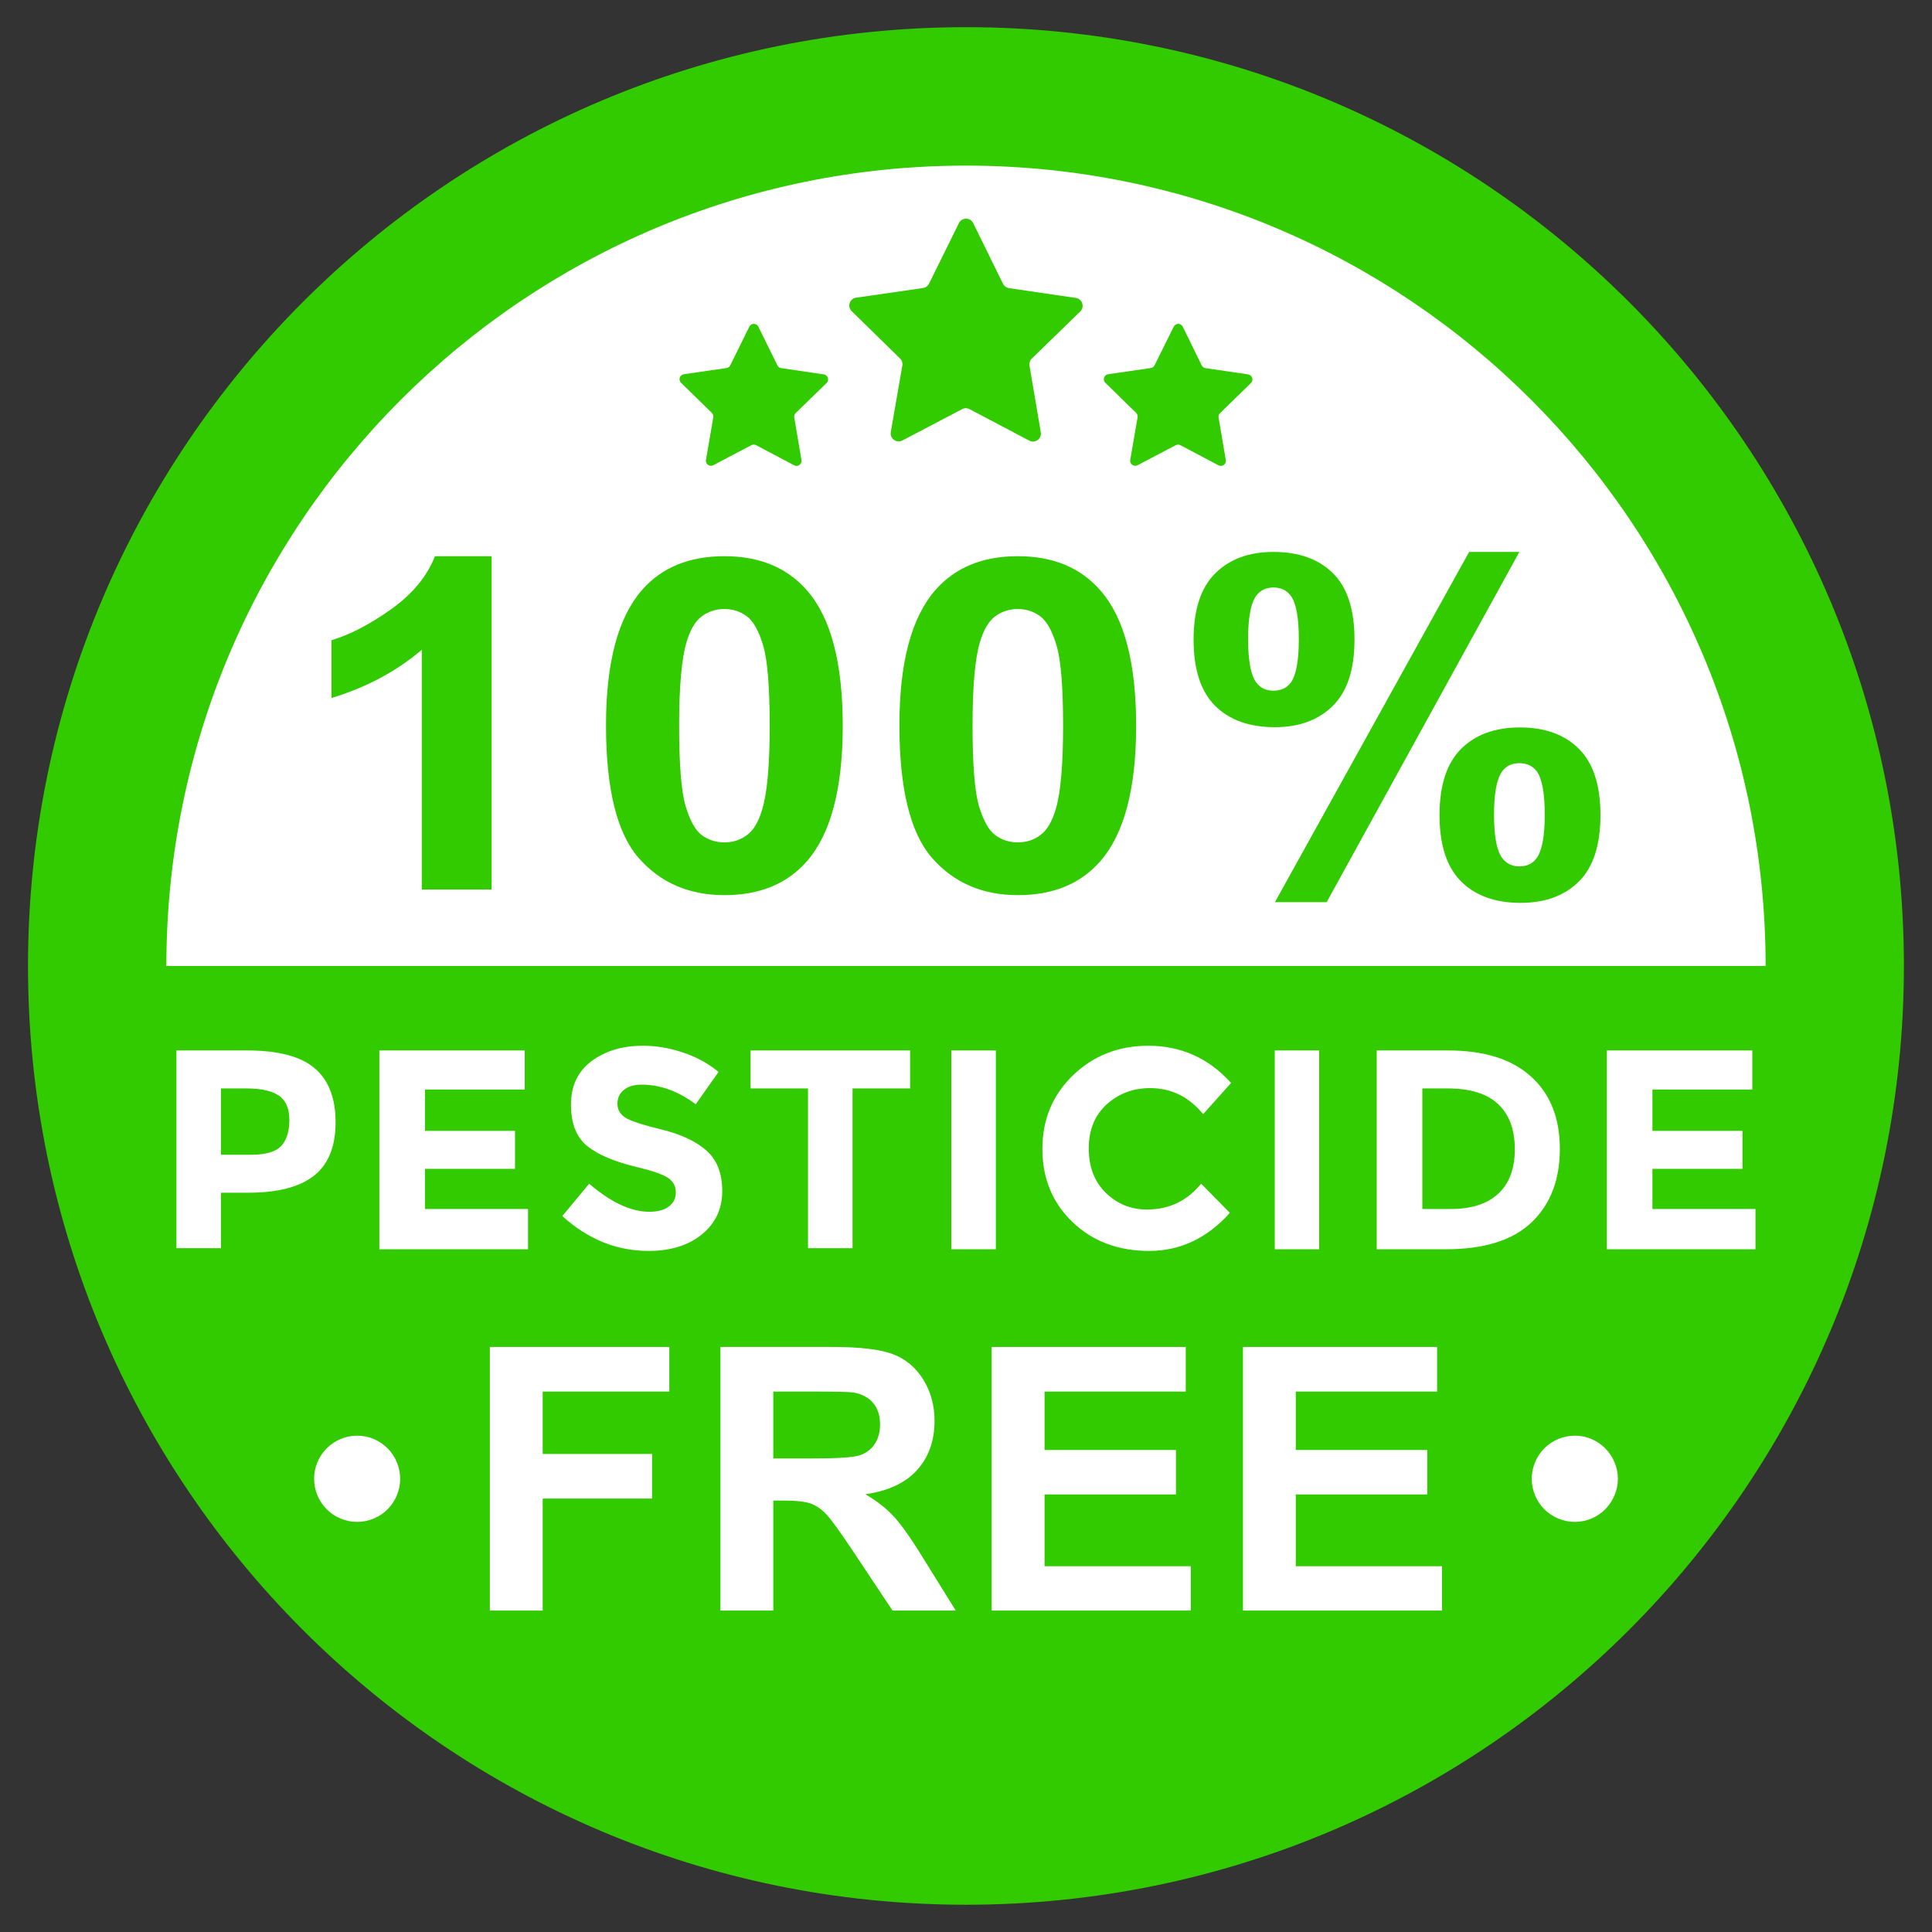 <svg xmlns="http://www.w3.org/2000/svg" xmlns:xlink="http://www.w3.org/1999/xlink" width="120" zoomAndPan="magnify" viewBox="0 0 90 90" height="120" preserveAspectRatio="xMidYMid meet" version="1.0"><rect x="0" y="0" width="90" height="90" fill="#333333" stroke="none"/><defs><clipPath id="a98463faa2"><path d="M 1.305 1.25 L 89 1.25 L 89 89 L 1.305 89 Z M 1.305 1.25 " clip-rule="nonzero"/></clipPath></defs><path fill="#ffffff" d="M 45 85.508 C 22.648 85.508 4.527 67.371 4.527 45 C 4.527 22.625 22.648 4.488 45 4.488 C 67.352 4.488 85.469 22.625 85.469 45 C 85.469 67.371 67.352 85.508 45 85.508 Z M 45 85.508 " fill-opacity="1" fill-rule="nonzero"/><g clip-path="url(#a98463faa2)"><path fill="#32cb00" d="M 45 1.266 C 20.867 1.266 1.305 20.844 1.305 45 C 1.305 69.152 20.867 88.73 45 88.73 C 69.129 88.73 88.691 69.152 88.691 45 C 88.691 20.844 69.129 1.266 45 1.266 Z M 45 7.715 C 65.57 7.715 82.25 24.406 82.25 45 L 7.75 45 C 7.75 24.406 24.426 7.715 45 7.715 Z M 45 7.715 " fill-opacity="1" fill-rule="nonzero"/></g><path fill="#32cb00" d="M 47 13.422 L 50.117 13.879 C 50.418 13.922 50.539 14.297 50.32 14.512 L 48.062 16.707 C 47.977 16.789 47.938 16.914 47.957 17.031 L 48.484 20.137 C 48.535 20.441 48.219 20.668 47.949 20.527 L 45.164 19.059 C 45.059 19 44.93 19 44.82 19.059 L 42.035 20.52 C 41.762 20.66 41.445 20.43 41.496 20.129 L 42.035 17.023 C 42.055 16.906 42.016 16.781 41.926 16.699 L 39.676 14.496 C 39.457 14.281 39.578 13.91 39.883 13.867 L 42.996 13.418 C 43.117 13.398 43.223 13.324 43.277 13.215 L 44.672 10.391 C 44.809 10.117 45.199 10.117 45.336 10.395 L 46.723 13.219 C 46.777 13.328 46.883 13.402 47 13.422 Z M 47 13.422 " fill-opacity="1" fill-rule="nonzero"/><path fill="#32cb00" d="M 56.156 17.148 L 58.141 17.441 C 58.336 17.469 58.41 17.707 58.273 17.844 L 56.836 19.242 C 56.777 19.297 56.754 19.375 56.766 19.449 L 57.102 21.43 C 57.137 21.621 56.934 21.766 56.762 21.676 L 54.988 20.738 C 54.918 20.703 54.836 20.703 54.77 20.738 L 52.992 21.672 C 52.82 21.762 52.617 21.613 52.652 21.422 L 52.992 19.445 C 53.008 19.367 52.98 19.289 52.926 19.234 L 51.492 17.832 C 51.352 17.695 51.43 17.461 51.621 17.434 L 53.605 17.145 C 53.684 17.137 53.75 17.086 53.785 17.016 L 54.676 15.219 C 54.762 15.043 55.012 15.043 55.098 15.219 L 55.98 17.02 C 56.016 17.09 56.082 17.137 56.156 17.148 Z M 56.156 17.148 " fill-opacity="1" fill-rule="nonzero"/><path fill="#32cb00" d="M 36.391 17.148 L 38.375 17.441 C 38.57 17.469 38.645 17.707 38.504 17.844 L 37.066 19.242 C 37.012 19.297 36.988 19.375 37 19.449 L 37.336 21.43 C 37.367 21.621 37.168 21.766 36.996 21.676 L 35.223 20.738 C 35.152 20.703 35.07 20.703 35 20.738 L 33.227 21.672 C 33.055 21.762 32.852 21.613 32.887 21.422 L 33.227 19.445 C 33.238 19.367 33.215 19.289 33.16 19.234 L 31.727 17.832 C 31.586 17.695 31.664 17.461 31.855 17.434 L 33.84 17.145 C 33.918 17.137 33.984 17.086 34.02 17.016 L 34.906 15.219 C 34.992 15.043 35.242 15.043 35.328 15.219 L 36.215 17.02 C 36.25 17.09 36.316 17.137 36.391 17.148 Z M 36.391 17.148 " fill-opacity="1" fill-rule="nonzero"/><path fill="#32cb00" d="M 22.902 41.438 L 19.648 41.438 L 19.648 30.27 C 18.457 31.281 17.055 32.027 15.441 32.516 L 15.441 29.824 C 16.293 29.57 17.215 29.094 18.211 28.387 C 19.207 27.68 19.891 26.855 20.262 25.91 L 22.902 25.91 Z M 22.902 41.438 " fill-opacity="1" fill-rule="nonzero"/><path fill="#32cb00" d="M 33.746 25.91 C 35.391 25.91 36.676 26.445 37.602 27.516 C 38.707 28.781 39.258 30.879 39.258 33.812 C 39.258 36.738 38.703 38.84 37.59 40.117 C 36.672 41.172 35.391 41.699 33.746 41.699 C 32.094 41.699 30.762 41.121 29.75 39.965 C 28.738 38.809 28.23 36.746 28.23 33.781 C 28.23 30.871 28.789 28.773 29.898 27.496 C 30.816 26.438 32.102 25.91 33.746 25.91 Z M 33.746 28.371 C 33.352 28.371 33 28.484 32.691 28.711 C 32.383 28.941 32.141 29.352 31.973 29.941 C 31.75 30.707 31.637 31.996 31.637 33.812 C 31.637 35.625 31.738 36.871 31.938 37.551 C 32.141 38.23 32.391 38.68 32.695 38.906 C 33 39.129 33.352 39.242 33.746 39.242 C 34.141 39.242 34.492 39.129 34.801 38.898 C 35.109 38.672 35.348 38.262 35.516 37.672 C 35.742 36.914 35.855 35.625 35.855 33.812 C 35.855 31.996 35.754 30.75 35.551 30.074 C 35.352 29.395 35.098 28.941 34.793 28.711 C 34.488 28.484 34.141 28.371 33.746 28.371 Z M 33.746 28.371 " fill-opacity="1" fill-rule="nonzero"/><path fill="#32cb00" d="M 47.414 25.91 C 49.059 25.91 50.344 26.445 51.27 27.516 C 52.375 28.781 52.926 30.879 52.926 33.812 C 52.926 36.738 52.371 38.84 51.258 40.117 C 50.34 41.172 49.059 41.699 47.414 41.699 C 45.762 41.699 44.43 41.121 43.418 39.965 C 42.406 38.809 41.898 36.746 41.898 33.781 C 41.898 30.871 42.457 28.773 43.566 27.496 C 44.488 26.438 45.77 25.91 47.414 25.91 Z M 47.414 28.371 C 47.02 28.371 46.668 28.484 46.359 28.711 C 46.051 28.941 45.812 29.352 45.641 29.941 C 45.418 30.707 45.305 31.996 45.305 33.812 C 45.305 35.625 45.406 36.871 45.605 37.551 C 45.809 38.23 46.059 38.68 46.367 38.906 C 46.668 39.129 47.02 39.242 47.414 39.242 C 47.809 39.242 48.16 39.129 48.469 38.898 C 48.777 38.672 49.016 38.262 49.188 37.672 C 49.41 36.914 49.523 35.625 49.523 33.812 C 49.523 31.996 49.422 30.75 49.219 30.074 C 49.02 29.395 48.766 28.941 48.461 28.711 C 48.156 28.484 47.809 28.371 47.414 28.371 Z M 47.414 28.371 " fill-opacity="1" fill-rule="nonzero"/><path fill="#32cb00" d="M 55.602 29.793 C 55.602 28.406 55.938 27.383 56.605 26.715 C 57.273 26.047 58.18 25.711 59.32 25.711 C 60.504 25.711 61.43 26.043 62.098 26.707 C 62.766 27.371 63.098 28.402 63.098 29.793 C 63.098 31.18 62.766 32.203 62.098 32.871 C 61.43 33.539 60.523 33.875 59.379 33.875 C 58.199 33.875 57.273 33.543 56.605 32.879 C 55.938 32.215 55.602 31.184 55.602 29.793 Z M 58.141 29.773 C 58.141 30.777 58.27 31.453 58.523 31.797 C 58.715 32.051 58.98 32.176 59.32 32.176 C 59.668 32.176 59.941 32.051 60.133 31.797 C 60.379 31.453 60.504 30.777 60.504 29.773 C 60.504 28.766 60.379 28.094 60.133 27.758 C 59.941 27.496 59.668 27.367 59.32 27.367 C 58.98 27.367 58.715 27.496 58.523 27.746 C 58.27 28.09 58.141 28.766 58.141 29.773 Z M 61.801 42.027 L 59.391 42.027 L 68.438 25.711 L 70.777 25.711 Z M 67.059 37.969 C 67.059 36.582 67.395 35.555 68.062 34.887 C 68.73 34.219 69.645 33.887 70.801 33.887 C 71.969 33.887 72.883 34.219 73.555 34.887 C 74.223 35.555 74.555 36.582 74.555 37.969 C 74.555 39.359 74.223 40.391 73.555 41.059 C 72.883 41.727 71.98 42.059 70.836 42.059 C 69.656 42.059 68.73 41.727 68.062 41.059 C 67.395 40.391 67.059 39.359 67.059 37.969 Z M 69.598 37.957 C 69.598 38.961 69.723 39.633 69.98 39.973 C 70.172 40.23 70.438 40.359 70.777 40.359 C 71.125 40.359 71.395 40.234 71.578 39.98 C 71.832 39.637 71.961 38.961 71.961 37.957 C 71.961 36.949 71.836 36.277 71.59 35.93 C 71.395 35.68 71.125 35.551 70.777 35.551 C 70.43 35.551 70.164 35.68 69.98 35.93 C 69.723 36.277 69.598 36.949 69.598 37.957 Z M 69.598 37.957 " fill-opacity="1" fill-rule="nonzero"/><path fill="#ffffff" d="M 22.82 75.027 L 22.82 62.746 L 31.18 62.746 L 31.18 64.824 L 25.281 64.824 L 25.281 67.73 L 30.375 67.73 L 30.375 69.809 L 25.281 69.809 L 25.281 75.027 Z M 22.82 75.027 " fill-opacity="1" fill-rule="nonzero"/><path fill="#ffffff" d="M 33.559 75.027 L 33.559 62.746 L 38.742 62.746 C 40.047 62.746 40.992 62.855 41.582 63.078 C 42.176 63.297 42.648 63.691 43.004 64.254 C 43.355 64.82 43.535 65.465 43.535 66.191 C 43.535 67.113 43.266 67.871 42.727 68.473 C 42.191 69.074 41.387 69.453 40.316 69.609 C 40.848 69.922 41.289 70.266 41.633 70.641 C 41.98 71.012 42.449 71.676 43.035 72.633 L 44.523 75.027 L 41.578 75.027 L 39.801 72.355 C 39.168 71.402 38.734 70.801 38.5 70.551 C 38.27 70.301 38.023 70.133 37.762 70.039 C 37.5 69.949 37.086 69.902 36.523 69.902 L 36.023 69.902 L 36.023 75.027 Z M 36.023 67.941 L 37.844 67.941 C 39.027 67.941 39.762 67.891 40.059 67.789 C 40.352 67.691 40.582 67.516 40.746 67.27 C 40.914 67.023 40.996 66.719 40.996 66.348 C 40.996 65.938 40.887 65.602 40.668 65.348 C 40.449 65.094 40.141 64.934 39.742 64.867 C 39.543 64.84 38.941 64.824 37.945 64.824 L 36.023 64.824 Z M 36.023 67.941 " fill-opacity="1" fill-rule="nonzero"/><path fill="#ffffff" d="M 46.195 75.027 L 46.195 62.746 L 55.238 62.746 L 55.238 64.824 L 48.66 64.824 L 48.66 67.547 L 54.781 67.547 L 54.781 69.617 L 48.66 69.617 L 48.66 72.961 L 55.473 72.961 L 55.473 75.027 Z M 46.195 75.027 " fill-opacity="1" fill-rule="nonzero"/><path fill="#ffffff" d="M 57.902 75.027 L 57.902 62.746 L 66.945 62.746 L 66.945 64.824 L 60.363 64.824 L 60.363 67.547 L 66.488 67.547 L 66.488 69.617 L 60.363 69.617 L 60.363 72.961 L 67.176 72.961 L 67.176 75.027 Z M 57.902 75.027 " fill-opacity="1" fill-rule="nonzero"/><path fill="#ffffff" d="M 18.641 68.887 C 18.641 69.152 18.59 69.41 18.488 69.656 C 18.387 69.902 18.242 70.117 18.055 70.309 C 17.867 70.496 17.648 70.641 17.406 70.742 C 17.16 70.844 16.902 70.895 16.637 70.895 C 16.371 70.895 16.117 70.844 15.871 70.742 C 15.625 70.641 15.406 70.496 15.219 70.309 C 15.031 70.117 14.887 69.902 14.785 69.656 C 14.684 69.41 14.633 69.152 14.633 68.887 C 14.633 68.621 14.684 68.367 14.785 68.121 C 14.887 67.875 15.031 67.656 15.219 67.469 C 15.406 67.281 15.625 67.137 15.871 67.031 C 16.117 66.93 16.371 66.879 16.637 66.879 C 16.902 66.879 17.16 66.93 17.406 67.031 C 17.648 67.137 17.867 67.281 18.055 67.469 C 18.242 67.656 18.387 67.875 18.488 68.121 C 18.59 68.367 18.641 68.621 18.641 68.887 Z M 18.641 68.887 " fill-opacity="1" fill-rule="nonzero"/><path fill="#ffffff" d="M 75.367 68.887 C 75.367 69.152 75.316 69.41 75.211 69.656 C 75.109 69.902 74.965 70.117 74.777 70.309 C 74.59 70.496 74.375 70.641 74.129 70.742 C 73.883 70.844 73.625 70.895 73.359 70.895 C 73.094 70.895 72.84 70.844 72.594 70.742 C 72.348 70.641 72.129 70.496 71.941 70.309 C 71.754 70.117 71.609 69.902 71.508 69.656 C 71.406 69.41 71.355 69.152 71.355 68.887 C 71.355 68.621 71.406 68.367 71.508 68.121 C 71.609 67.875 71.754 67.656 71.941 67.469 C 72.129 67.281 72.348 67.137 72.594 67.031 C 72.84 66.93 73.094 66.879 73.359 66.879 C 73.625 66.879 73.883 66.93 74.129 67.031 C 74.375 67.137 74.59 67.281 74.777 67.469 C 74.965 67.656 75.109 67.875 75.211 68.121 C 75.316 68.367 75.367 68.621 75.367 68.887 Z M 75.367 68.887 " fill-opacity="1" fill-rule="nonzero"/><path fill="#ffffff" d="M 14.648 49.754 C 13.996 49.207 12.949 48.934 11.516 48.934 L 8.219 48.934 L 8.219 58.145 L 10.293 58.145 L 10.293 55.562 L 11.543 55.562 C 12.926 55.562 13.949 55.301 14.621 54.773 C 15.293 54.246 15.633 53.418 15.633 52.281 C 15.633 51.145 15.305 50.305 14.648 49.754 Z M 13.105 53.379 C 12.855 53.652 12.387 53.793 11.691 53.793 L 10.293 53.793 L 10.293 50.703 L 11.477 50.703 C 12.164 50.703 12.668 50.816 12.992 51.039 C 13.316 51.262 13.48 51.641 13.48 52.168 C 13.48 52.699 13.355 53.102 13.105 53.379 Z M 13.105 53.379 " fill-opacity="1" fill-rule="nonzero"/><path fill="#ffffff" d="M 19.797 54.449 L 23.992 54.449 L 23.992 52.68 L 19.797 52.68 L 19.797 50.754 L 24.445 50.754 L 24.445 48.934 L 17.672 48.934 L 17.672 58.195 L 24.598 58.195 L 24.598 56.32 L 19.797 56.32 Z M 19.797 54.449 " fill-opacity="1" fill-rule="nonzero"/><path fill="#ffffff" d="M 31.156 56.203 C 30.938 56.367 30.633 56.449 30.25 56.449 C 29.391 56.449 28.457 56.012 27.445 55.141 L 26.195 56.648 C 27.387 57.73 28.723 58.273 30.211 58.273 C 31.238 58.273 32.07 58.016 32.699 57.5 C 33.332 56.984 33.645 56.312 33.645 55.484 C 33.645 54.656 33.398 54.027 32.906 53.594 C 32.414 53.164 31.723 52.84 30.832 52.621 C 29.945 52.406 29.375 52.219 29.129 52.062 C 28.883 51.902 28.762 51.688 28.762 51.418 C 28.762 51.152 28.859 50.934 29.062 50.773 C 29.262 50.609 29.539 50.527 29.887 50.527 C 30.754 50.527 31.598 50.832 32.41 51.441 L 33.473 49.934 C 33.004 49.547 32.461 49.246 31.832 49.035 C 31.207 48.824 30.582 48.715 29.953 48.715 C 28.996 48.715 28.199 48.953 27.559 49.43 C 26.918 49.906 26.598 50.582 26.598 51.461 C 26.598 52.336 26.852 52.98 27.359 53.391 C 27.863 53.797 28.66 54.133 29.754 54.387 C 30.441 54.555 30.902 54.719 31.137 54.883 C 31.367 55.047 31.484 55.266 31.484 55.543 C 31.484 55.82 31.375 56.043 31.156 56.203 Z M 31.156 56.203 " fill-opacity="1" fill-rule="nonzero"/><path fill="#ffffff" d="M 39.715 58.145 L 39.715 50.703 L 42.395 50.703 L 42.395 48.934 L 34.965 48.934 L 34.965 50.703 L 37.641 50.703 L 37.641 58.145 Z M 39.715 58.145 " fill-opacity="1" fill-rule="nonzero"/><path fill="#ffffff" d="M 44.316 48.934 L 46.391 48.934 L 46.391 58.195 L 44.316 58.195 Z M 44.316 48.934 " fill-opacity="1" fill-rule="nonzero"/><path fill="#ffffff" d="M 57.293 56.5 L 55.953 55.141 C 55.301 55.941 54.457 56.344 53.43 56.344 C 52.676 56.344 52.039 56.082 51.508 55.562 C 50.98 55.043 50.719 54.355 50.719 53.496 C 50.719 52.637 50.996 51.953 51.555 51.445 C 52.117 50.941 52.789 50.688 53.578 50.688 C 54.562 50.688 55.383 51.09 56.047 51.902 L 57.348 50.449 C 56.309 49.293 55.02 48.715 53.484 48.715 C 52.105 48.715 50.938 49.176 49.984 50.09 C 49.035 51.008 48.559 52.152 48.559 53.52 C 48.559 54.891 49.023 56.027 49.961 56.926 C 50.895 57.824 52.086 58.273 53.531 58.273 C 54.973 58.273 56.23 57.684 57.293 56.5 Z M 57.293 56.5 " fill-opacity="1" fill-rule="nonzero"/><path fill="#ffffff" d="M 59.383 48.934 L 61.453 48.934 L 61.453 58.195 L 59.383 58.195 Z M 59.383 48.934 " fill-opacity="1" fill-rule="nonzero"/><path fill="#ffffff" d="M 71.316 50.145 C 70.422 49.336 69.133 48.934 67.457 48.934 L 64.133 48.934 L 64.133 58.195 L 67.352 58.195 C 69.145 58.195 70.477 57.773 71.352 56.938 C 72.227 56.098 72.664 54.957 72.664 53.52 C 72.664 52.078 72.215 50.953 71.316 50.145 Z M 69.793 55.609 C 69.281 56.082 68.543 56.32 67.586 56.32 L 66.258 56.32 L 66.258 50.703 L 67.426 50.703 C 68.488 50.703 69.281 50.949 69.793 51.438 C 70.309 51.926 70.566 52.625 70.566 53.535 C 70.566 54.441 70.309 55.133 69.793 55.609 Z M 69.793 55.609 " fill-opacity="1" fill-rule="nonzero"/><path fill="#ffffff" d="M 76.977 56.32 L 76.977 54.449 L 81.172 54.449 L 81.172 52.68 L 76.977 52.68 L 76.977 50.754 L 81.629 50.754 L 81.629 48.934 L 74.852 48.934 L 74.852 58.195 L 81.777 58.195 L 81.777 56.32 Z M 76.977 56.32 " fill-opacity="1" fill-rule="nonzero"/></svg>
